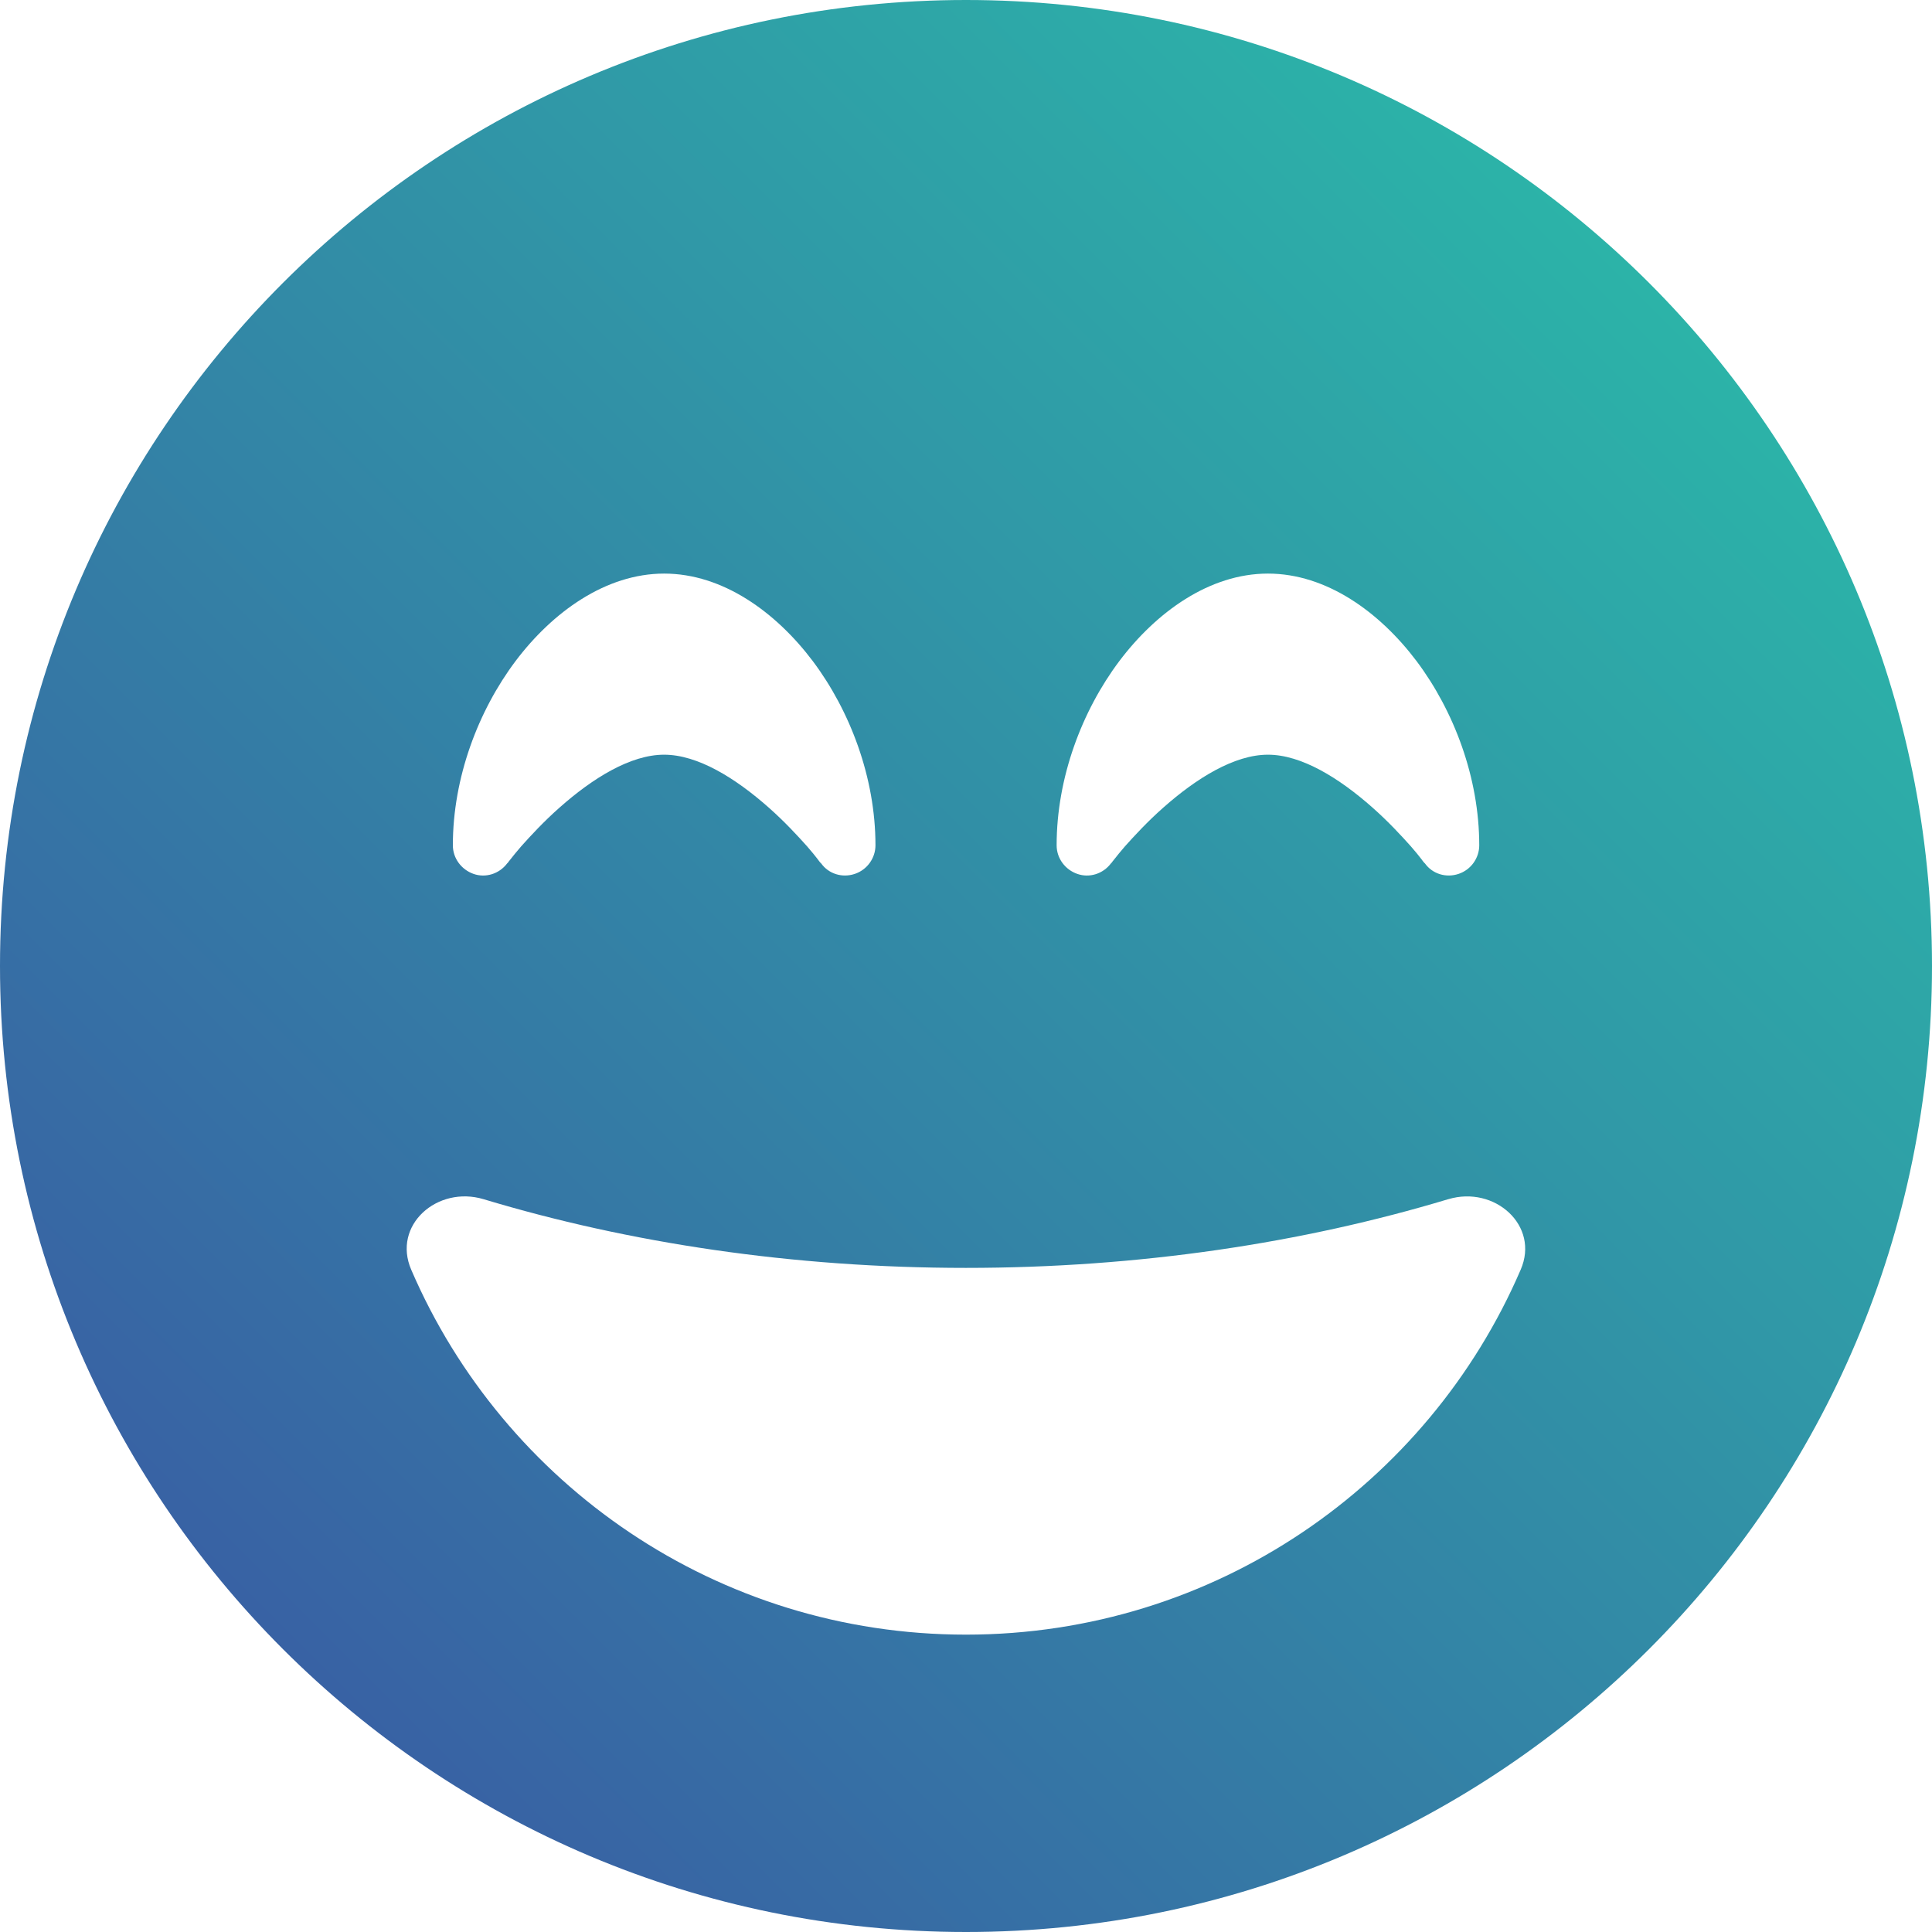 <svg fill="none" height="35" viewBox="0 0 35 35" width="35" xmlns="http://www.w3.org/2000/svg" xmlns:xlink="http://www.w3.org/1999/xlink"><linearGradient id="a" gradientUnits="userSpaceOnUse" x1="35" x2="0" y1="0" y2="35"><stop offset="0" stop-color="#29c4a9"/><stop offset="1" stop-color="#3b51a3"/></linearGradient><path d="m17.5 35c9.666 0 17.5-7.834 17.5-17.5 0-9.666-7.834-17.5-17.5-17.5-9.666 0-17.5 7.834-17.5 17.5 0 9.666 7.834 17.5 17.5 17.5zm8.736-13.275c.841-.253 1.661.478 1.312 1.278-1.675 3.89-5.544 6.61-10.049 6.61s-8.374-2.721-10.049-6.61c-.349-.807.472-1.531 1.312-1.278 2.632.793 5.599 1.244 8.736 1.244s6.104-.451 8.736-1.244zm-11.361-6.084-.014-.014c-.014-.014-.027-.034-.048-.062-.041-.055-.109-.137-.191-.232-.171-.191-.41-.451-.697-.704-.602-.533-1.285-.957-1.894-.957-.608 0-1.292.424-1.893.957-.287.253-.526.513-.697.704-.082.096-.15.178-.191.232-.021.027-.041.048-.048.062l-.014.014c-.144.191-.39.267-.608.191s-.376-.28-.376-.519c0-1.224.458-2.434 1.135-3.336.67-.889 1.634-1.586 2.693-1.586 1.06 0 2.023.697 2.693 1.586.677.902 1.135 2.112 1.135 3.336 0 .232-.15.444-.376.519s-.472 0-.608-.191zm10.938 0-.014-.014c-.014-.014-.027-.034-.048-.062-.041-.055-.109-.137-.191-.232-.171-.191-.41-.451-.697-.704-.602-.533-1.285-.957-1.893-.957-.608 0-1.292.424-1.894.957-.287.253-.526.513-.697.704-.082.096-.15.178-.191.232-.021.027-.041.048-.048.062l-.014.014c-.144.191-.39.267-.608.191-.219-.075-.376-.28-.376-.519 0-1.224.458-2.434 1.135-3.336.67-.889 1.634-1.586 2.693-1.586 1.06 0 2.023.697 2.693 1.586.677.902 1.135 2.112 1.135 3.336 0 .232-.15.444-.376.519s-.472 0-.608-.191z" fill="url(#a)"/></svg>